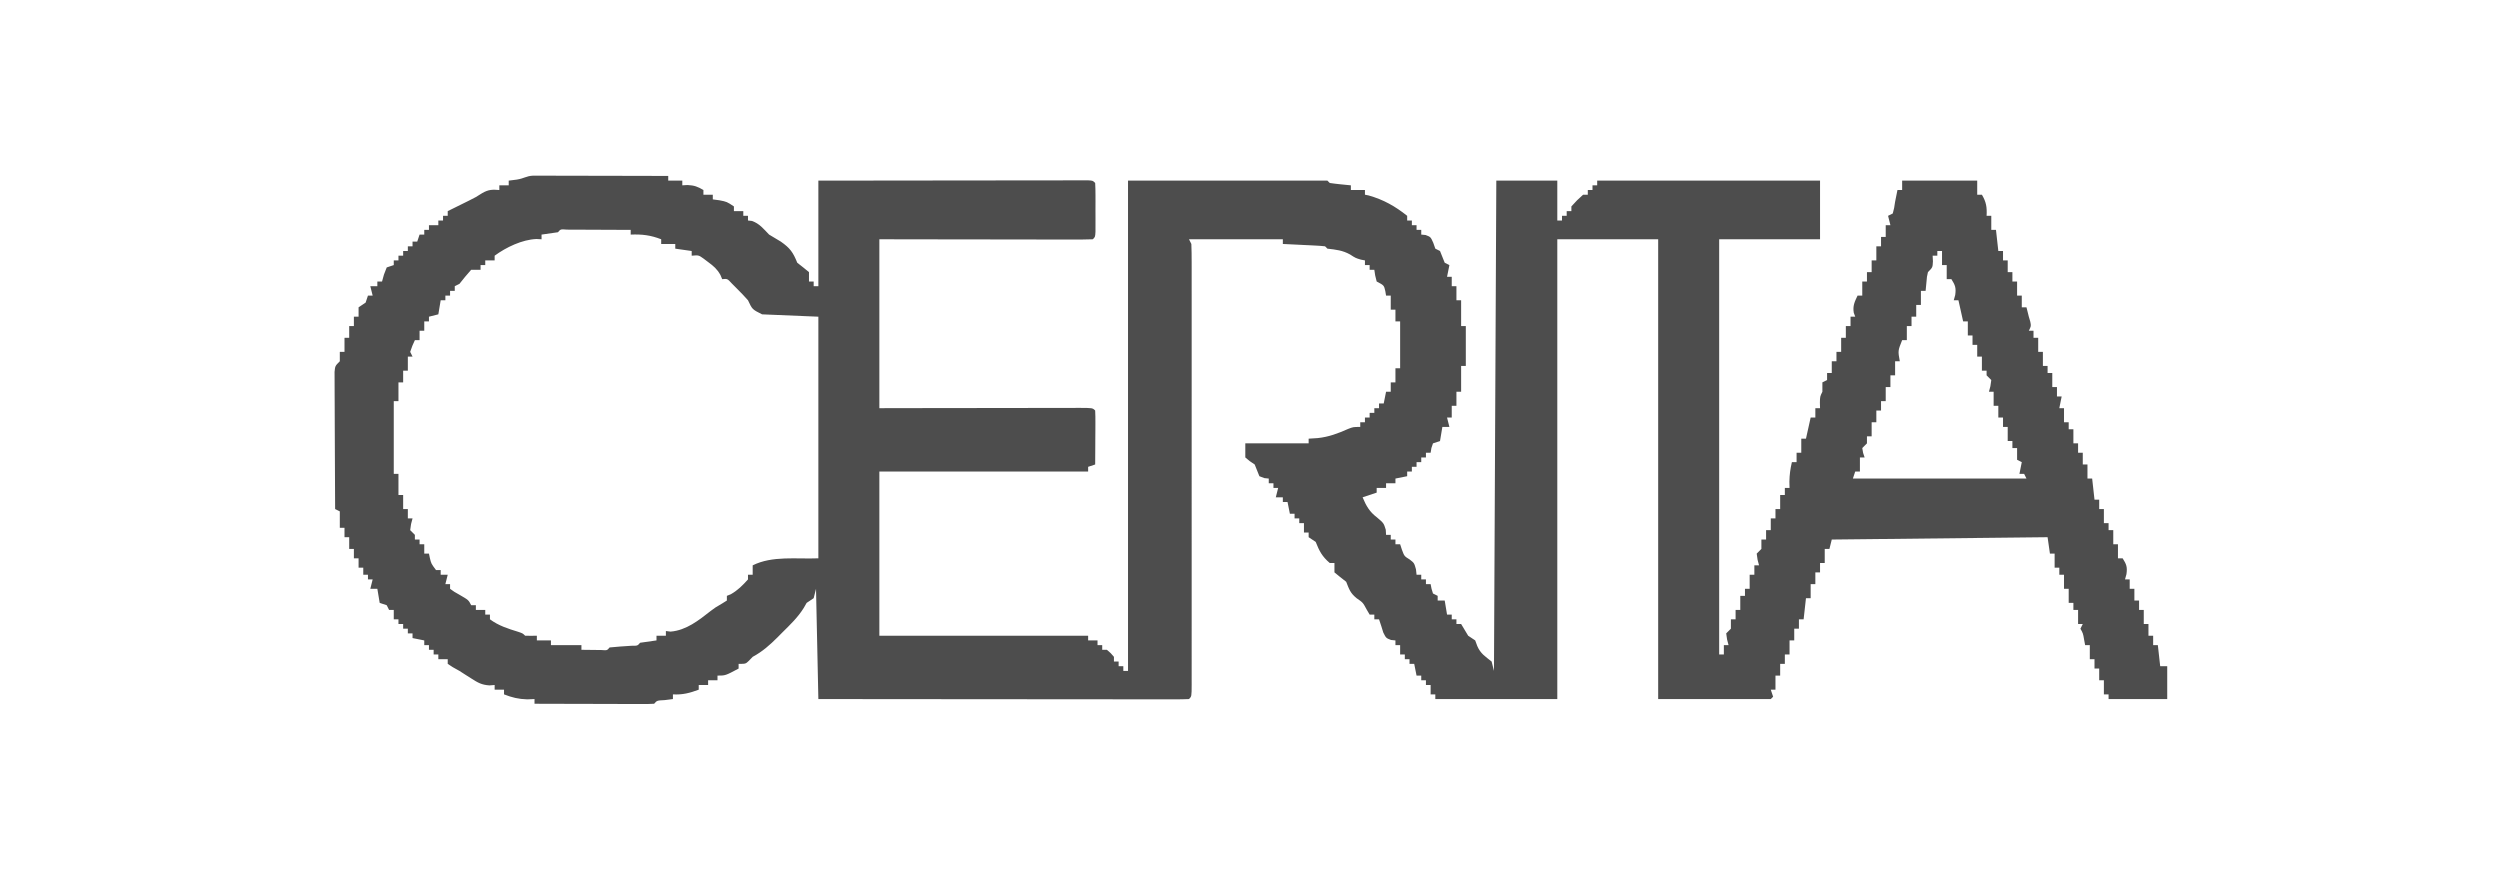 <svg xmlns="http://www.w3.org/2000/svg" width="40" height="14" viewBox="0 0 1024 373"><path d="M0 0 C1.064 0.002 2.127 0.004 3.223 0.007 C5.025 0.007 5.025 0.007 6.863 0.007 C8.17 0.012 9.478 0.017 10.825 0.023 C12.168 0.024 13.512 0.026 14.856 0.027 C18.399 0.031 21.942 0.041 25.484 0.052 C29.097 0.062 32.71 0.066 36.323 0.071 C43.416 0.082 50.509 0.099 57.602 0.12 C57.602 0.78 57.602 1.44 57.602 2.12 C59.582 2.12 61.562 2.12 63.602 2.12 C63.602 2.78 63.602 3.44 63.602 4.12 C64.344 4.079 65.087 4.038 65.852 3.995 C68.69 4.124 70.19 4.691 72.602 6.12 C72.602 6.78 72.602 7.44 72.602 8.12 C73.922 8.12 75.242 8.12 76.602 8.12 C76.602 8.78 76.602 9.44 76.602 10.12 C77.994 10.306 77.994 10.306 79.414 10.495 C82.602 11.12 82.602 11.12 85.602 13.12 C85.602 13.78 85.602 14.44 85.602 15.12 C86.922 15.12 88.242 15.12 89.602 15.12 C89.602 15.78 89.602 16.44 89.602 17.12 C90.262 17.12 90.922 17.12 91.602 17.12 C91.602 17.78 91.602 18.44 91.602 19.12 C92.159 19.182 92.716 19.244 93.289 19.308 C96.545 20.452 98.209 22.669 100.602 25.12 C102.25 26.15 103.917 27.151 105.602 28.12 C109.556 30.879 110.848 32.735 112.602 37.12 C113.468 37.801 114.334 38.482 115.227 39.183 C116.403 40.142 116.403 40.142 117.602 41.12 C117.602 42.44 117.602 43.76 117.602 45.12 C118.262 45.12 118.922 45.12 119.602 45.12 C119.602 45.78 119.602 46.44 119.602 47.12 C120.262 47.12 120.922 47.12 121.602 47.12 C121.602 32.27 121.602 17.42 121.602 2.12 C136.84 2.098 152.077 2.079 167.315 2.068 C174.389 2.063 181.464 2.056 188.539 2.045 C195.36 2.034 202.181 2.028 209.002 2.025 C211.611 2.024 214.219 2.02 216.828 2.015 C220.468 2.007 224.108 2.006 227.748 2.007 C228.839 2.003 229.929 2 231.053 1.996 C232.038 1.997 233.024 1.999 234.04 2 C235.333 1.999 235.333 1.999 236.652 1.997 C238.602 2.12 238.602 2.12 239.602 3.12 C239.701 4.816 239.733 6.516 239.735 8.214 C239.736 9.244 239.737 10.274 239.739 11.335 C239.735 12.419 239.731 13.503 239.727 14.62 C239.731 15.704 239.735 16.788 239.739 17.905 C239.737 19.45 239.737 19.45 239.735 21.027 C239.734 21.978 239.732 22.93 239.731 23.911 C239.602 26.12 239.602 26.12 238.602 27.12 C235.772 27.215 232.966 27.246 230.135 27.234 C229.247 27.234 228.359 27.234 227.445 27.234 C224.496 27.234 221.547 27.226 218.598 27.218 C216.559 27.216 214.52 27.215 212.482 27.214 C207.104 27.21 201.727 27.2 196.349 27.189 C189.903 27.177 183.457 27.172 177.011 27.166 C167.208 27.157 157.405 27.138 147.602 27.12 C147.602 50.88 147.602 74.64 147.602 99.12 C154.159 99.109 160.717 99.097 167.473 99.085 C171.616 99.08 175.758 99.075 179.901 99.071 C186.483 99.065 193.065 99.058 199.647 99.045 C204.951 99.034 210.255 99.028 215.558 99.025 C217.587 99.024 219.615 99.02 221.643 99.015 C224.474 99.007 227.304 99.006 230.135 99.007 C231.406 99.001 231.406 99.001 232.703 98.996 C238.488 99.006 238.488 99.006 239.602 100.12 C239.689 101.828 239.709 103.539 239.7 105.249 C239.696 106.284 239.693 107.318 239.69 108.384 C239.681 109.473 239.673 110.561 239.664 111.683 C239.66 112.775 239.655 113.868 239.651 114.993 C239.639 117.702 239.622 120.411 239.602 123.12 C238.117 123.615 238.117 123.615 236.602 124.12 C236.602 124.78 236.602 125.44 236.602 126.12 C207.232 126.12 177.862 126.12 147.602 126.12 C147.602 149.22 147.602 172.32 147.602 196.12 C176.972 196.12 206.342 196.12 236.602 196.12 C236.602 196.78 236.602 197.44 236.602 198.12 C237.922 198.12 239.242 198.12 240.602 198.12 C240.602 198.78 240.602 199.44 240.602 200.12 C241.262 200.12 241.922 200.12 242.602 200.12 C242.602 200.78 242.602 201.44 242.602 202.12 C243.262 202.12 243.922 202.12 244.602 202.12 C246.227 203.495 246.227 203.495 247.602 205.12 C247.602 205.78 247.602 206.44 247.602 207.12 C248.262 207.12 248.922 207.12 249.602 207.12 C249.602 207.78 249.602 208.44 249.602 209.12 C250.262 209.12 250.922 209.12 251.602 209.12 C251.602 209.78 251.602 210.44 251.602 211.12 C252.262 211.12 252.922 211.12 253.602 211.12 C253.602 142.15 253.602 73.18 253.602 2.12 C281.652 2.12 309.702 2.12 338.602 2.12 C338.932 2.45 339.262 2.78 339.602 3.12 C341.117 3.352 342.639 3.532 344.164 3.683 C345.404 3.808 345.404 3.808 346.668 3.937 C347.306 3.997 347.944 4.058 348.602 4.12 C348.602 4.78 348.602 5.44 348.602 6.12 C350.582 6.12 352.562 6.12 354.602 6.12 C354.602 6.78 354.602 7.44 354.602 8.12 C355.375 8.275 355.375 8.275 356.164 8.433 C362.516 10.224 367.468 13.034 372.602 17.12 C372.602 17.78 372.602 18.44 372.602 19.12 C373.262 19.12 373.922 19.12 374.602 19.12 C374.602 19.78 374.602 20.44 374.602 21.12 C375.262 21.12 375.922 21.12 376.602 21.12 C376.602 21.78 376.602 22.44 376.602 23.12 C377.262 23.12 377.922 23.12 378.602 23.12 C378.602 23.78 378.602 24.44 378.602 25.12 C379.221 25.182 379.839 25.244 380.477 25.308 C382.602 26.12 382.602 26.12 383.727 28.62 C384.16 29.858 384.16 29.858 384.602 31.12 C385.262 31.45 385.922 31.78 386.602 32.12 C387.269 33.787 387.935 35.454 388.602 37.12 C389.262 37.45 389.922 37.78 390.602 38.12 C390.272 39.77 389.942 41.42 389.602 43.12 C390.262 43.12 390.922 43.12 391.602 43.12 C391.602 44.44 391.602 45.76 391.602 47.12 C392.262 47.12 392.922 47.12 393.602 47.12 C393.602 49.1 393.602 51.08 393.602 53.12 C394.262 53.12 394.922 53.12 395.602 53.12 C395.602 56.75 395.602 60.38 395.602 64.12 C396.262 64.12 396.922 64.12 397.602 64.12 C397.602 69.73 397.602 75.34 397.602 81.12 C396.942 81.12 396.282 81.12 395.602 81.12 C395.602 84.75 395.602 88.38 395.602 92.12 C394.942 92.12 394.282 92.12 393.602 92.12 C393.602 94.1 393.602 96.08 393.602 98.12 C392.942 98.12 392.282 98.12 391.602 98.12 C391.602 99.77 391.602 101.42 391.602 103.12 C390.942 103.12 390.282 103.12 389.602 103.12 C389.932 104.44 390.262 105.76 390.602 107.12 C389.612 107.12 388.622 107.12 387.602 107.12 C387.272 109.1 386.942 111.08 386.602 113.12 C385.117 113.615 385.117 113.615 383.602 114.12 C382.869 116.135 382.869 116.135 382.602 118.12 C381.942 118.12 381.282 118.12 380.602 118.12 C380.602 118.78 380.602 119.44 380.602 120.12 C379.942 120.12 379.282 120.12 378.602 120.12 C378.602 120.78 378.602 121.44 378.602 122.12 C377.942 122.12 377.282 122.12 376.602 122.12 C376.602 122.78 376.602 123.44 376.602 124.12 C375.942 124.12 375.282 124.12 374.602 124.12 C374.602 124.78 374.602 125.44 374.602 126.12 C373.942 126.12 373.282 126.12 372.602 126.12 C372.602 126.78 372.602 127.44 372.602 128.12 C370.952 128.45 369.302 128.78 367.602 129.12 C367.602 129.78 367.602 130.44 367.602 131.12 C366.282 131.12 364.962 131.12 363.602 131.12 C363.602 131.78 363.602 132.44 363.602 133.12 C362.282 133.12 360.962 133.12 359.602 133.12 C359.602 133.78 359.602 134.44 359.602 135.12 C357.622 135.78 355.642 136.44 353.602 137.12 C355.144 140.804 356.562 143.294 359.727 145.683 C362.602 148.12 362.602 148.12 363.477 150.933 C363.518 151.655 363.559 152.377 363.602 153.12 C364.262 153.12 364.922 153.12 365.602 153.12 C365.602 153.78 365.602 154.44 365.602 155.12 C366.262 155.12 366.922 155.12 367.602 155.12 C367.602 155.78 367.602 156.44 367.602 157.12 C368.262 157.12 368.922 157.12 369.602 157.12 C369.849 157.883 370.097 158.647 370.352 159.433 C371.382 162.215 371.382 162.215 373.664 163.62 C375.602 165.12 375.602 165.12 376.352 167.808 C376.434 168.571 376.517 169.334 376.602 170.12 C377.262 170.12 377.922 170.12 378.602 170.12 C378.602 170.78 378.602 171.44 378.602 172.12 C379.262 172.12 379.922 172.12 380.602 172.12 C380.602 172.78 380.602 173.44 380.602 174.12 C381.262 174.12 381.922 174.12 382.602 174.12 C382.726 174.76 382.849 175.399 382.977 176.058 C383.183 176.738 383.389 177.419 383.602 178.12 C384.262 178.45 384.922 178.78 385.602 179.12 C385.602 179.78 385.602 180.44 385.602 181.12 C386.592 181.12 387.582 181.12 388.602 181.12 C388.932 183.1 389.262 185.08 389.602 187.12 C390.262 187.12 390.922 187.12 391.602 187.12 C391.602 187.78 391.602 188.44 391.602 189.12 C392.262 189.12 392.922 189.12 393.602 189.12 C393.602 189.78 393.602 190.44 393.602 191.12 C394.262 191.12 394.922 191.12 395.602 191.12 C396.608 192.783 397.608 194.45 398.602 196.12 C399.592 196.78 400.582 197.44 401.602 198.12 C402.035 199.296 402.035 199.296 402.477 200.495 C403.878 203.764 405.853 204.935 408.602 207.12 C408.932 208.44 409.262 209.76 409.602 211.12 C409.932 142.15 410.262 73.18 410.602 2.12 C419.182 2.12 427.762 2.12 436.602 2.12 C436.602 7.73 436.602 13.34 436.602 19.12 C437.262 19.12 437.922 19.12 438.602 19.12 C438.602 18.46 438.602 17.8 438.602 17.12 C439.262 17.12 439.922 17.12 440.602 17.12 C440.602 16.46 440.602 15.8 440.602 15.12 C441.262 15.12 441.922 15.12 442.602 15.12 C442.602 14.46 442.602 13.8 442.602 13.12 C444.977 10.495 444.977 10.495 447.602 8.12 C448.262 8.12 448.922 8.12 449.602 8.12 C449.602 7.46 449.602 6.8 449.602 6.12 C450.262 6.12 450.922 6.12 451.602 6.12 C451.602 5.46 451.602 4.8 451.602 4.12 C452.262 4.12 452.922 4.12 453.602 4.12 C453.602 3.46 453.602 2.8 453.602 2.12 C484.952 2.12 516.302 2.12 548.602 2.12 C548.602 10.37 548.602 18.62 548.602 27.12 C534.412 27.12 520.222 27.12 505.602 27.12 C505.602 85.53 505.602 143.94 505.602 204.12 C506.262 204.12 506.922 204.12 507.602 204.12 C507.602 202.8 507.602 201.48 507.602 200.12 C508.262 200.12 508.922 200.12 509.602 200.12 C509.396 199.337 509.189 198.553 508.977 197.745 C508.853 196.879 508.729 196.013 508.602 195.12 C509.262 194.46 509.922 193.8 510.602 193.12 C510.602 191.8 510.602 190.48 510.602 189.12 C511.262 189.12 511.922 189.12 512.602 189.12 C512.602 187.8 512.602 186.48 512.602 185.12 C513.262 185.12 513.922 185.12 514.602 185.12 C514.602 183.14 514.602 181.16 514.602 179.12 C515.262 179.12 515.922 179.12 516.602 179.12 C516.602 178.13 516.602 177.14 516.602 176.12 C517.262 176.12 517.922 176.12 518.602 176.12 C518.602 174.14 518.602 172.16 518.602 170.12 C519.262 170.12 519.922 170.12 520.602 170.12 C520.602 168.8 520.602 167.48 520.602 166.12 C521.262 166.12 521.922 166.12 522.602 166.12 C522.396 165.337 522.189 164.553 521.977 163.745 C521.853 162.879 521.729 162.013 521.602 161.12 C522.262 160.46 522.922 159.8 523.602 159.12 C523.602 157.8 523.602 156.48 523.602 155.12 C524.262 155.12 524.922 155.12 525.602 155.12 C525.602 153.8 525.602 152.48 525.602 151.12 C526.262 151.12 526.922 151.12 527.602 151.12 C527.602 149.47 527.602 147.82 527.602 146.12 C528.262 146.12 528.922 146.12 529.602 146.12 C529.602 144.8 529.602 143.48 529.602 142.12 C530.262 142.12 530.922 142.12 531.602 142.12 C531.602 140.14 531.602 138.16 531.602 136.12 C532.262 136.12 532.922 136.12 533.602 136.12 C533.602 135.13 533.602 134.14 533.602 133.12 C534.262 133.12 534.922 133.12 535.602 133.12 C535.571 131.79 535.571 131.79 535.539 130.433 C535.595 127.499 535.932 124.965 536.602 122.12 C537.262 122.12 537.922 122.12 538.602 122.12 C538.602 120.8 538.602 119.48 538.602 118.12 C539.262 118.12 539.922 118.12 540.602 118.12 C540.602 116.14 540.602 114.16 540.602 112.12 C541.262 112.12 541.922 112.12 542.602 112.12 C543.262 109.15 543.922 106.18 544.602 103.12 C545.262 103.12 545.922 103.12 546.602 103.12 C546.602 101.8 546.602 100.48 546.602 99.12 C547.262 99.12 547.922 99.12 548.602 99.12 C548.571 97.945 548.571 97.945 548.539 96.745 C548.602 94.12 548.602 94.12 549.602 92.12 C549.602 90.8 549.602 89.48 549.602 88.12 C550.262 87.79 550.922 87.46 551.602 87.12 C551.602 86.13 551.602 85.14 551.602 84.12 C552.262 84.12 552.922 84.12 553.602 84.12 C553.602 82.47 553.602 80.82 553.602 79.12 C554.262 79.12 554.922 79.12 555.602 79.12 C555.602 77.8 555.602 76.48 555.602 75.12 C556.262 75.12 556.922 75.12 557.602 75.12 C557.602 73.14 557.602 71.16 557.602 69.12 C558.262 69.12 558.922 69.12 559.602 69.12 C559.602 67.47 559.602 65.82 559.602 64.12 C560.262 64.12 560.922 64.12 561.602 64.12 C561.602 62.8 561.602 61.48 561.602 60.12 C562.262 60.12 562.922 60.12 563.602 60.12 C563.396 59.563 563.189 59.007 562.977 58.433 C562.495 55.461 563.336 53.8 564.602 51.12 C565.262 51.12 565.922 51.12 566.602 51.12 C566.602 49.14 566.602 47.16 566.602 45.12 C567.262 45.12 567.922 45.12 568.602 45.12 C568.602 43.8 568.602 42.48 568.602 41.12 C569.262 41.12 569.922 41.12 570.602 41.12 C570.602 39.47 570.602 37.82 570.602 36.12 C571.262 36.12 571.922 36.12 572.602 36.12 C572.602 34.14 572.602 32.16 572.602 30.12 C573.262 30.12 573.922 30.12 574.602 30.12 C574.602 28.8 574.602 27.48 574.602 26.12 C575.262 26.12 575.922 26.12 576.602 26.12 C576.602 24.47 576.602 22.82 576.602 21.12 C577.262 21.12 577.922 21.12 578.602 21.12 C578.272 19.8 577.942 18.48 577.602 17.12 C578.262 16.79 578.922 16.46 579.602 16.12 C580.216 13.802 580.216 13.802 580.602 11.12 C580.935 9.454 581.269 7.787 581.602 6.12 C582.262 6.12 582.922 6.12 583.602 6.12 C583.602 4.8 583.602 3.48 583.602 2.12 C594.162 2.12 604.722 2.12 615.602 2.12 C615.602 4.1 615.602 6.08 615.602 8.12 C616.262 8.12 616.922 8.12 617.602 8.12 C619.46 11.255 619.803 13.495 619.602 17.12 C620.262 17.12 620.922 17.12 621.602 17.12 C621.602 19.1 621.602 21.08 621.602 23.12 C622.262 23.12 622.922 23.12 623.602 23.12 C623.932 26.09 624.262 29.06 624.602 32.12 C625.262 32.12 625.922 32.12 626.602 32.12 C626.602 33.44 626.602 34.76 626.602 36.12 C627.262 36.12 627.922 36.12 628.602 36.12 C628.602 37.77 628.602 39.42 628.602 41.12 C629.262 41.12 629.922 41.12 630.602 41.12 C630.602 42.44 630.602 43.76 630.602 45.12 C631.262 45.12 631.922 45.12 632.602 45.12 C632.602 47.1 632.602 49.08 632.602 51.12 C633.262 51.12 633.922 51.12 634.602 51.12 C634.602 52.77 634.602 54.42 634.602 56.12 C635.262 56.12 635.922 56.12 636.602 56.12 C636.935 57.454 637.269 58.787 637.602 60.12 C637.808 60.822 638.014 61.523 638.227 62.245 C638.602 64.12 638.602 64.12 637.602 66.12 C638.262 66.12 638.922 66.12 639.602 66.12 C639.602 67.11 639.602 68.1 639.602 69.12 C640.262 69.12 640.922 69.12 641.602 69.12 C641.602 71.1 641.602 73.08 641.602 75.12 C642.262 75.12 642.922 75.12 643.602 75.12 C643.602 77.1 643.602 79.08 643.602 81.12 C644.262 81.12 644.922 81.12 645.602 81.12 C645.602 82.11 645.602 83.1 645.602 84.12 C646.262 84.12 646.922 84.12 647.602 84.12 C647.602 86.1 647.602 88.08 647.602 90.12 C648.262 90.12 648.922 90.12 649.602 90.12 C649.602 91.44 649.602 92.76 649.602 94.12 C650.262 94.12 650.922 94.12 651.602 94.12 C651.272 95.77 650.942 97.42 650.602 99.12 C651.262 99.12 651.922 99.12 652.602 99.12 C652.602 101.1 652.602 103.08 652.602 105.12 C653.262 105.12 653.922 105.12 654.602 105.12 C654.602 106.11 654.602 107.1 654.602 108.12 C655.262 108.12 655.922 108.12 656.602 108.12 C656.602 110.1 656.602 112.08 656.602 114.12 C657.262 114.12 657.922 114.12 658.602 114.12 C658.602 115.44 658.602 116.76 658.602 118.12 C659.262 118.12 659.922 118.12 660.602 118.12 C660.602 119.77 660.602 121.42 660.602 123.12 C661.262 123.12 661.922 123.12 662.602 123.12 C662.602 125.1 662.602 127.08 662.602 129.12 C663.262 129.12 663.922 129.12 664.602 129.12 C664.932 132.09 665.262 135.06 665.602 138.12 C666.262 138.12 666.922 138.12 667.602 138.12 C667.602 139.44 667.602 140.76 667.602 142.12 C668.262 142.12 668.922 142.12 669.602 142.12 C669.602 144.1 669.602 146.08 669.602 148.12 C670.262 148.12 670.922 148.12 671.602 148.12 C671.602 149.11 671.602 150.1 671.602 151.12 C672.262 151.12 672.922 151.12 673.602 151.12 C673.602 153.1 673.602 155.08 673.602 157.12 C674.262 157.12 674.922 157.12 675.602 157.12 C675.602 159.1 675.602 161.08 675.602 163.12 C676.262 163.12 676.922 163.12 677.602 163.12 C679.221 165.692 679.646 166.797 679.227 169.87 C679.021 170.613 678.814 171.355 678.602 172.12 C679.262 172.12 679.922 172.12 680.602 172.12 C680.602 173.44 680.602 174.76 680.602 176.12 C681.262 176.12 681.922 176.12 682.602 176.12 C682.602 177.77 682.602 179.42 682.602 181.12 C683.262 181.12 683.922 181.12 684.602 181.12 C684.602 182.44 684.602 183.76 684.602 185.12 C685.262 185.12 685.922 185.12 686.602 185.12 C686.602 187.1 686.602 189.08 686.602 191.12 C687.262 191.12 687.922 191.12 688.602 191.12 C688.602 192.77 688.602 194.42 688.602 196.12 C689.262 196.12 689.922 196.12 690.602 196.12 C690.602 197.44 690.602 198.76 690.602 200.12 C691.262 200.12 691.922 200.12 692.602 200.12 C692.932 203.09 693.262 206.06 693.602 209.12 C694.592 209.12 695.582 209.12 696.602 209.12 C696.602 213.74 696.602 218.36 696.602 223.12 C688.352 223.12 680.102 223.12 671.602 223.12 C671.602 222.46 671.602 221.8 671.602 221.12 C670.942 221.12 670.282 221.12 669.602 221.12 C669.602 219.14 669.602 217.16 669.602 215.12 C668.942 215.12 668.282 215.12 667.602 215.12 C667.602 213.47 667.602 211.82 667.602 210.12 C666.942 210.12 666.282 210.12 665.602 210.12 C665.602 208.8 665.602 207.48 665.602 206.12 C664.942 206.12 664.282 206.12 663.602 206.12 C663.602 204.14 663.602 202.16 663.602 200.12 C662.942 200.12 662.282 200.12 661.602 200.12 C661.458 199.337 661.313 198.553 661.164 197.745 C660.724 195.156 660.724 195.156 659.602 193.12 C659.932 192.46 660.262 191.8 660.602 191.12 C659.942 191.12 659.282 191.12 658.602 191.12 C658.602 189.14 658.602 187.16 658.602 185.12 C657.942 185.12 657.282 185.12 656.602 185.12 C656.602 184.13 656.602 183.14 656.602 182.12 C655.942 182.12 655.282 182.12 654.602 182.12 C654.602 180.14 654.602 178.16 654.602 176.12 C653.942 176.12 653.282 176.12 652.602 176.12 C652.602 174.14 652.602 172.16 652.602 170.12 C651.942 170.12 651.282 170.12 650.602 170.12 C650.602 169.13 650.602 168.14 650.602 167.12 C649.942 167.12 649.282 167.12 648.602 167.12 C648.602 165.14 648.602 163.16 648.602 161.12 C647.942 161.12 647.282 161.12 646.602 161.12 C646.272 158.81 645.942 156.5 645.602 154.12 C615.242 154.45 584.882 154.78 553.602 155.12 C553.272 156.44 552.942 157.76 552.602 159.12 C551.942 159.12 551.282 159.12 550.602 159.12 C550.602 161.1 550.602 163.08 550.602 165.12 C549.942 165.12 549.282 165.12 548.602 165.12 C548.602 166.44 548.602 167.76 548.602 169.12 C547.942 169.12 547.282 169.12 546.602 169.12 C546.602 170.77 546.602 172.42 546.602 174.12 C545.942 174.12 545.282 174.12 544.602 174.12 C544.602 176.1 544.602 178.08 544.602 180.12 C543.942 180.12 543.282 180.12 542.602 180.12 C542.272 183.09 541.942 186.06 541.602 189.12 C540.942 189.12 540.282 189.12 539.602 189.12 C539.602 190.44 539.602 191.76 539.602 193.12 C538.942 193.12 538.282 193.12 537.602 193.12 C537.602 194.77 537.602 196.42 537.602 198.12 C536.942 198.12 536.282 198.12 535.602 198.12 C535.602 200.1 535.602 202.08 535.602 204.12 C534.942 204.12 534.282 204.12 533.602 204.12 C533.602 205.44 533.602 206.76 533.602 208.12 C532.942 208.12 532.282 208.12 531.602 208.12 C531.602 209.77 531.602 211.42 531.602 213.12 C530.942 213.12 530.282 213.12 529.602 213.12 C529.602 215.1 529.602 217.08 529.602 219.12 C528.942 219.12 528.282 219.12 527.602 219.12 C527.932 220.11 528.262 221.1 528.602 222.12 C528.272 222.45 527.942 222.78 527.602 223.12 C511.762 223.12 495.922 223.12 479.602 223.12 C479.602 158.44 479.602 93.76 479.602 27.12 C465.412 27.12 451.222 27.12 436.602 27.12 C436.602 91.8 436.602 156.48 436.602 223.12 C419.442 223.12 402.282 223.12 384.602 223.12 C384.602 222.46 384.602 221.8 384.602 221.12 C383.942 221.12 383.282 221.12 382.602 221.12 C382.602 219.8 382.602 218.48 382.602 217.12 C381.942 217.12 381.282 217.12 380.602 217.12 C380.602 216.46 380.602 215.8 380.602 215.12 C379.942 215.12 379.282 215.12 378.602 215.12 C378.602 214.46 378.602 213.8 378.602 213.12 C377.942 213.12 377.282 213.12 376.602 213.12 C376.272 211.47 375.942 209.82 375.602 208.12 C374.942 208.12 374.282 208.12 373.602 208.12 C373.602 207.46 373.602 206.8 373.602 206.12 C372.942 206.12 372.282 206.12 371.602 206.12 C371.602 205.46 371.602 204.8 371.602 204.12 C370.942 204.12 370.282 204.12 369.602 204.12 C369.602 202.8 369.602 201.48 369.602 200.12 C368.942 200.12 368.282 200.12 367.602 200.12 C367.602 199.46 367.602 198.8 367.602 198.12 C366.983 198.058 366.364 197.997 365.727 197.933 C363.602 197.12 363.602 197.12 362.414 194.745 C362.146 193.879 361.878 193.013 361.602 192.12 C361.272 191.13 360.942 190.14 360.602 189.12 C359.942 189.12 359.282 189.12 358.602 189.12 C358.602 188.46 358.602 187.8 358.602 187.12 C357.942 187.12 357.282 187.12 356.602 187.12 C356.169 186.378 355.736 185.635 355.289 184.87 C353.742 181.989 353.742 181.989 351.039 180.12 C348.292 177.866 347.892 176.345 346.602 173.12 C345.736 172.44 344.869 171.759 343.977 171.058 C342.801 170.099 342.801 170.099 341.602 169.12 C341.602 167.8 341.602 166.48 341.602 165.12 C340.942 165.12 340.282 165.12 339.602 165.12 C336.372 162.395 335.128 159.986 333.602 156.12 C332.612 155.46 331.622 154.8 330.602 154.12 C330.602 153.46 330.602 152.8 330.602 152.12 C329.942 152.12 329.282 152.12 328.602 152.12 C328.602 150.8 328.602 149.48 328.602 148.12 C327.942 148.12 327.282 148.12 326.602 148.12 C326.602 147.46 326.602 146.8 326.602 146.12 C325.942 146.12 325.282 146.12 324.602 146.12 C324.602 145.46 324.602 144.8 324.602 144.12 C323.942 144.12 323.282 144.12 322.602 144.12 C322.272 142.47 321.942 140.82 321.602 139.12 C320.942 139.12 320.282 139.12 319.602 139.12 C319.602 138.46 319.602 137.8 319.602 137.12 C318.612 137.12 317.622 137.12 316.602 137.12 C316.932 135.8 317.262 134.48 317.602 133.12 C316.942 133.12 316.282 133.12 315.602 133.12 C315.602 132.46 315.602 131.8 315.602 131.12 C314.942 131.12 314.282 131.12 313.602 131.12 C313.602 130.46 313.602 129.8 313.602 129.12 C312.983 129.058 312.364 128.997 311.727 128.933 C311.026 128.665 310.324 128.397 309.602 128.12 C308.905 126.466 308.241 124.798 307.602 123.12 C306.901 122.646 306.199 122.172 305.477 121.683 C304.858 121.167 304.239 120.652 303.602 120.12 C303.602 118.14 303.602 116.16 303.602 114.12 C312.512 114.12 321.422 114.12 330.602 114.12 C330.602 113.46 330.602 112.8 330.602 112.12 C331.881 112.038 333.159 111.955 334.477 111.87 C339.206 111.369 343.116 109.888 347.438 107.96 C349.602 107.12 349.602 107.12 352.602 107.12 C352.602 106.46 352.602 105.8 352.602 105.12 C353.262 105.12 353.922 105.12 354.602 105.12 C354.602 104.46 354.602 103.8 354.602 103.12 C355.262 103.12 355.922 103.12 356.602 103.12 C356.602 102.46 356.602 101.8 356.602 101.12 C357.262 101.12 357.922 101.12 358.602 101.12 C358.602 100.46 358.602 99.8 358.602 99.12 C359.262 99.12 359.922 99.12 360.602 99.12 C360.602 98.46 360.602 97.8 360.602 97.12 C361.262 97.12 361.922 97.12 362.602 97.12 C362.932 95.47 363.262 93.82 363.602 92.12 C364.262 92.12 364.922 92.12 365.602 92.12 C365.602 90.8 365.602 89.48 365.602 88.12 C366.262 88.12 366.922 88.12 367.602 88.12 C367.602 86.14 367.602 84.16 367.602 82.12 C368.262 82.12 368.922 82.12 369.602 82.12 C369.602 75.52 369.602 68.92 369.602 62.12 C368.942 62.12 368.282 62.12 367.602 62.12 C367.602 60.47 367.602 58.82 367.602 57.12 C366.942 57.12 366.282 57.12 365.602 57.12 C365.602 55.14 365.602 53.16 365.602 51.12 C364.942 51.12 364.282 51.12 363.602 51.12 C363.499 50.502 363.396 49.883 363.289 49.245 C362.727 46.755 362.727 46.755 359.602 45.12 C358.914 42.495 358.914 42.495 358.602 40.12 C357.942 40.12 357.282 40.12 356.602 40.12 C356.602 39.46 356.602 38.8 356.602 38.12 C355.942 38.12 355.282 38.12 354.602 38.12 C354.602 37.46 354.602 36.8 354.602 36.12 C354.045 36.017 353.488 35.914 352.914 35.808 C350.602 35.12 350.602 35.12 348.289 33.62 C345.061 31.818 342.246 31.541 338.602 31.12 C338.272 30.79 337.942 30.46 337.602 30.12 C336.262 29.964 334.914 29.87 333.567 29.804 C332.758 29.762 331.949 29.72 331.116 29.677 C329.84 29.618 329.84 29.618 328.539 29.558 C327.685 29.515 326.831 29.471 325.952 29.427 C323.835 29.32 321.719 29.22 319.602 29.12 C319.602 28.46 319.602 27.8 319.602 27.12 C306.402 27.12 293.202 27.12 279.602 27.12 C279.932 27.78 280.262 28.44 280.602 29.12 C280.7 31.65 280.736 34.151 280.729 36.681 C280.73 37.47 280.732 38.259 280.734 39.072 C280.738 41.731 280.734 44.39 280.731 47.048 C280.733 48.948 280.734 50.848 280.737 52.749 C280.741 57.92 280.739 63.091 280.736 68.262 C280.734 73.663 280.736 79.064 280.738 84.465 C280.739 93.535 280.737 102.605 280.732 111.675 C280.727 122.177 280.729 132.678 280.734 143.18 C280.739 152.182 280.739 161.183 280.737 170.184 C280.735 175.567 280.735 180.95 280.738 186.333 C280.741 191.391 280.739 196.45 280.733 201.508 C280.732 203.37 280.732 205.232 280.735 207.095 C280.737 209.625 280.734 212.156 280.729 214.686 C280.731 215.433 280.733 216.18 280.736 216.949 C280.716 222.006 280.716 222.006 279.602 223.12 C277.564 223.217 275.523 223.242 273.483 223.241 C272.837 223.241 272.191 223.242 271.526 223.243 C269.345 223.245 267.165 223.239 264.984 223.234 C263.428 223.233 261.871 223.234 260.314 223.234 C256.075 223.235 251.835 223.229 247.596 223.222 C243.17 223.215 238.744 223.215 234.319 223.214 C225.932 223.211 217.546 223.202 209.159 223.192 C199.614 223.181 190.069 223.176 180.524 223.171 C160.883 223.16 141.243 223.142 121.602 223.12 C121.272 207.61 120.942 192.1 120.602 176.12 C120.272 177.44 119.942 178.76 119.602 180.12 C118.612 180.78 117.622 181.44 116.602 182.12 C116.197 182.829 115.792 183.538 115.375 184.269 C112.862 188.31 109.6 191.411 106.227 194.745 C105.567 195.413 104.907 196.081 104.227 196.769 C100.882 200.1 97.791 202.864 93.602 205.12 C93.066 205.677 92.529 206.234 91.977 206.808 C90.602 208.12 90.602 208.12 87.602 208.12 C87.602 208.78 87.602 209.44 87.602 210.12 C81.977 213.12 81.977 213.12 78.602 213.12 C78.602 213.78 78.602 214.44 78.602 215.12 C77.282 215.12 75.962 215.12 74.602 215.12 C74.602 215.78 74.602 216.44 74.602 217.12 C73.282 217.12 71.962 217.12 70.602 217.12 C70.602 217.78 70.602 218.44 70.602 219.12 C66.779 220.543 63.689 221.361 59.602 221.12 C59.602 221.78 59.602 222.44 59.602 223.12 C57.9 223.337 57.9 223.337 56.164 223.558 C52.794 223.732 52.794 223.732 51.602 225.12 C50.006 225.214 48.406 225.238 46.807 225.234 C45.786 225.234 44.765 225.234 43.713 225.234 C42.602 225.228 41.492 225.223 40.348 225.218 C39.217 225.216 38.087 225.215 36.922 225.214 C33.294 225.208 29.667 225.195 26.039 225.183 C23.587 225.178 21.134 225.173 18.682 225.169 C12.655 225.158 6.629 225.141 0.602 225.12 C0.602 224.46 0.602 223.8 0.602 223.12 C-0.429 223.162 -1.461 223.203 -2.523 223.245 C-6.266 223.125 -8.935 222.472 -12.398 221.12 C-12.398 220.46 -12.398 219.8 -12.398 219.12 C-13.718 219.12 -15.038 219.12 -16.398 219.12 C-16.398 218.46 -16.398 217.8 -16.398 217.12 C-17.481 217.207 -17.481 217.207 -18.586 217.296 C-21.95 217.086 -23.578 216.119 -26.398 214.308 C-27.636 213.525 -27.636 213.525 -28.898 212.726 C-29.723 212.196 -30.548 211.666 -31.398 211.12 C-32.326 210.601 -33.254 210.081 -34.211 209.546 C-34.932 209.076 -35.654 208.605 -36.398 208.12 C-36.398 207.46 -36.398 206.8 -36.398 206.12 C-37.718 206.12 -39.038 206.12 -40.398 206.12 C-40.398 205.46 -40.398 204.8 -40.398 204.12 C-41.058 204.12 -41.718 204.12 -42.398 204.12 C-42.398 203.46 -42.398 202.8 -42.398 202.12 C-43.058 202.12 -43.718 202.12 -44.398 202.12 C-44.398 201.46 -44.398 200.8 -44.398 200.12 C-45.058 200.12 -45.718 200.12 -46.398 200.12 C-46.398 199.46 -46.398 198.8 -46.398 198.12 C-48.048 197.79 -49.698 197.46 -51.398 197.12 C-51.398 196.46 -51.398 195.8 -51.398 195.12 C-52.058 195.12 -52.718 195.12 -53.398 195.12 C-53.398 194.46 -53.398 193.8 -53.398 193.12 C-54.058 193.12 -54.718 193.12 -55.398 193.12 C-55.398 192.46 -55.398 191.8 -55.398 191.12 C-56.058 191.12 -56.718 191.12 -57.398 191.12 C-57.398 190.46 -57.398 189.8 -57.398 189.12 C-58.058 189.12 -58.718 189.12 -59.398 189.12 C-59.398 187.8 -59.398 186.48 -59.398 185.12 C-60.058 185.12 -60.718 185.12 -61.398 185.12 C-61.893 184.13 -61.893 184.13 -62.398 183.12 C-63.388 182.79 -64.378 182.46 -65.398 182.12 C-65.728 180.14 -66.058 178.16 -66.398 176.12 C-67.388 176.12 -68.378 176.12 -69.398 176.12 C-68.903 174.14 -68.903 174.14 -68.398 172.12 C-69.058 172.12 -69.718 172.12 -70.398 172.12 C-70.398 171.46 -70.398 170.8 -70.398 170.12 C-71.058 170.12 -71.718 170.12 -72.398 170.12 C-72.398 169.13 -72.398 168.14 -72.398 167.12 C-73.058 167.12 -73.718 167.12 -74.398 167.12 C-74.398 165.8 -74.398 164.48 -74.398 163.12 C-75.058 163.12 -75.718 163.12 -76.398 163.12 C-76.398 161.8 -76.398 160.48 -76.398 159.12 C-77.058 159.12 -77.718 159.12 -78.398 159.12 C-78.398 157.47 -78.398 155.82 -78.398 154.12 C-79.058 154.12 -79.718 154.12 -80.398 154.12 C-80.398 152.8 -80.398 151.48 -80.398 150.12 C-81.058 150.12 -81.718 150.12 -82.398 150.12 C-82.398 147.81 -82.398 145.5 -82.398 143.12 C-83.058 142.79 -83.718 142.46 -84.398 142.12 C-84.444 134.201 -84.48 126.283 -84.502 118.364 C-84.512 114.687 -84.526 111.01 -84.549 107.333 C-84.571 103.786 -84.583 100.24 -84.588 96.693 C-84.592 95.338 -84.599 93.983 -84.61 92.629 C-84.624 90.735 -84.625 88.841 -84.625 86.947 C-84.632 85.328 -84.632 85.328 -84.639 83.677 C-84.398 81.12 -84.398 81.12 -82.398 79.12 C-82.398 77.8 -82.398 76.48 -82.398 75.12 C-81.738 75.12 -81.078 75.12 -80.398 75.12 C-80.398 73.14 -80.398 71.16 -80.398 69.12 C-79.738 69.12 -79.078 69.12 -78.398 69.12 C-78.398 67.47 -78.398 65.82 -78.398 64.12 C-77.738 64.12 -77.078 64.12 -76.398 64.12 C-76.398 62.8 -76.398 61.48 -76.398 60.12 C-75.738 60.12 -75.078 60.12 -74.398 60.12 C-74.398 58.8 -74.398 57.48 -74.398 56.12 C-73.408 55.46 -72.418 54.8 -71.398 54.12 C-71.068 53.13 -70.738 52.14 -70.398 51.12 C-69.738 51.12 -69.078 51.12 -68.398 51.12 C-68.728 49.8 -69.058 48.48 -69.398 47.12 C-68.408 47.12 -67.418 47.12 -66.398 47.12 C-66.398 46.46 -66.398 45.8 -66.398 45.12 C-65.738 45.12 -65.078 45.12 -64.398 45.12 C-64.13 44.151 -63.862 43.182 -63.586 42.183 C-63.194 41.172 -62.802 40.162 -62.398 39.12 C-60.913 38.625 -60.913 38.625 -59.398 38.12 C-59.398 37.46 -59.398 36.8 -59.398 36.12 C-58.738 36.12 -58.078 36.12 -57.398 36.12 C-57.398 35.46 -57.398 34.8 -57.398 34.12 C-56.738 34.12 -56.078 34.12 -55.398 34.12 C-55.398 33.46 -55.398 32.8 -55.398 32.12 C-54.738 32.12 -54.078 32.12 -53.398 32.12 C-53.398 31.46 -53.398 30.8 -53.398 30.12 C-52.738 30.12 -52.078 30.12 -51.398 30.12 C-51.398 29.46 -51.398 28.8 -51.398 28.12 C-50.738 28.12 -50.078 28.12 -49.398 28.12 C-48.903 26.635 -48.903 26.635 -48.398 25.12 C-47.738 25.12 -47.078 25.12 -46.398 25.12 C-46.398 24.46 -46.398 23.8 -46.398 23.12 C-45.738 23.12 -45.078 23.12 -44.398 23.12 C-44.398 22.46 -44.398 21.8 -44.398 21.12 C-43.078 21.12 -41.758 21.12 -40.398 21.12 C-40.398 20.46 -40.398 19.8 -40.398 19.12 C-39.738 19.12 -39.078 19.12 -38.398 19.12 C-38.398 18.46 -38.398 17.8 -38.398 17.12 C-37.738 17.12 -37.078 17.12 -36.398 17.12 C-36.398 16.46 -36.398 15.8 -36.398 15.12 C-35.59 14.722 -34.782 14.324 -33.949 13.913 C-32.88 13.383 -31.812 12.854 -30.711 12.308 C-29.127 11.525 -29.127 11.525 -27.511 10.726 C-24.42 9.184 -24.42 9.184 -21.679 7.433 C-19.037 5.913 -17.397 5.863 -14.398 6.12 C-14.398 5.46 -14.398 4.8 -14.398 4.12 C-13.078 4.12 -11.758 4.12 -10.398 4.12 C-10.398 3.46 -10.398 2.8 -10.398 2.12 C-9.264 1.976 -8.129 1.832 -6.961 1.683 C-3.743 1.175 -2.961 0.148 0 0 Z M10.602 24.12 C8.274 24.488 5.94 24.823 3.602 25.12 C3.602 25.78 3.602 26.44 3.602 27.12 C2.88 27.083 2.158 27.045 1.414 27.007 C-4.696 27.253 -11.505 30.532 -16.398 34.12 C-16.398 34.78 -16.398 35.44 -16.398 36.12 C-17.718 36.12 -19.038 36.12 -20.398 36.12 C-20.398 36.78 -20.398 37.44 -20.398 38.12 C-21.058 38.12 -21.718 38.12 -22.398 38.12 C-22.398 38.78 -22.398 39.44 -22.398 40.12 C-23.718 40.12 -25.038 40.12 -26.398 40.12 C-28.133 42.062 -29.803 44.063 -31.398 46.12 C-32.058 46.45 -32.718 46.78 -33.398 47.12 C-33.398 47.78 -33.398 48.44 -33.398 49.12 C-34.058 49.12 -34.718 49.12 -35.398 49.12 C-35.398 49.78 -35.398 50.44 -35.398 51.12 C-36.058 51.12 -36.718 51.12 -37.398 51.12 C-37.398 51.78 -37.398 52.44 -37.398 53.12 C-38.058 53.12 -38.718 53.12 -39.398 53.12 C-39.728 55.1 -40.058 57.08 -40.398 59.12 C-42.378 59.615 -42.378 59.615 -44.398 60.12 C-44.398 60.78 -44.398 61.44 -44.398 62.12 C-45.058 62.12 -45.718 62.12 -46.398 62.12 C-46.398 63.44 -46.398 64.76 -46.398 66.12 C-47.058 66.12 -47.718 66.12 -48.398 66.12 C-48.398 67.44 -48.398 68.76 -48.398 70.12 C-49.058 70.12 -49.718 70.12 -50.398 70.12 C-51.504 72.511 -51.504 72.511 -52.398 75.12 C-52.068 75.78 -51.738 76.44 -51.398 77.12 C-52.058 77.12 -52.718 77.12 -53.398 77.12 C-53.398 79.1 -53.398 81.08 -53.398 83.12 C-54.058 83.12 -54.718 83.12 -55.398 83.12 C-55.398 84.77 -55.398 86.42 -55.398 88.12 C-56.058 88.12 -56.718 88.12 -57.398 88.12 C-57.398 90.76 -57.398 93.4 -57.398 96.12 C-58.058 96.12 -58.718 96.12 -59.398 96.12 C-59.398 106.35 -59.398 116.58 -59.398 127.12 C-58.738 127.12 -58.078 127.12 -57.398 127.12 C-57.398 130.09 -57.398 133.06 -57.398 136.12 C-56.738 136.12 -56.078 136.12 -55.398 136.12 C-55.398 138.1 -55.398 140.08 -55.398 142.12 C-54.738 142.12 -54.078 142.12 -53.398 142.12 C-53.398 143.44 -53.398 144.76 -53.398 146.12 C-52.738 146.12 -52.078 146.12 -51.398 146.12 C-51.707 147.296 -51.707 147.296 -52.023 148.495 C-52.147 149.362 -52.271 150.228 -52.398 151.12 C-51.738 151.78 -51.078 152.44 -50.398 153.12 C-50.398 153.78 -50.398 154.44 -50.398 155.12 C-49.738 155.12 -49.078 155.12 -48.398 155.12 C-48.398 155.78 -48.398 156.44 -48.398 157.12 C-47.738 157.12 -47.078 157.12 -46.398 157.12 C-46.398 158.44 -46.398 159.76 -46.398 161.12 C-45.738 161.12 -45.078 161.12 -44.398 161.12 C-44.274 161.718 -44.151 162.317 -44.023 162.933 C-43.443 165.383 -43.443 165.383 -41.398 168.12 C-40.738 168.12 -40.078 168.12 -39.398 168.12 C-39.398 168.78 -39.398 169.44 -39.398 170.12 C-38.408 170.12 -37.418 170.12 -36.398 170.12 C-36.728 171.44 -37.058 172.76 -37.398 174.12 C-36.738 174.12 -36.078 174.12 -35.398 174.12 C-35.398 174.78 -35.398 175.44 -35.398 176.12 C-33.638 177.412 -33.638 177.412 -31.461 178.62 C-27.504 180.909 -27.504 180.909 -26.398 183.12 C-25.738 183.12 -25.078 183.12 -24.398 183.12 C-24.398 183.78 -24.398 184.44 -24.398 185.12 C-23.078 185.12 -21.758 185.12 -20.398 185.12 C-20.398 185.78 -20.398 186.44 -20.398 187.12 C-19.738 187.12 -19.078 187.12 -18.398 187.12 C-18.398 187.78 -18.398 188.44 -18.398 189.12 C-14.691 191.871 -10.646 193.13 -6.289 194.472 C-4.398 195.12 -4.398 195.12 -3.398 196.12 C-1.732 196.161 -0.064 196.163 1.602 196.12 C1.602 196.78 1.602 197.44 1.602 198.12 C3.582 198.12 5.562 198.12 7.602 198.12 C7.602 198.78 7.602 199.44 7.602 200.12 C11.892 200.12 16.182 200.12 20.602 200.12 C20.602 200.78 20.602 201.44 20.602 202.12 C22.414 202.147 24.227 202.167 26.039 202.183 C27.553 202.2 27.553 202.2 29.098 202.218 C31.542 202.406 31.542 202.406 32.602 201.12 C35.702 200.796 38.804 200.607 41.914 200.402 C44.518 200.414 44.518 200.414 45.602 199.12 C47.93 198.753 50.264 198.418 52.602 198.12 C52.602 197.46 52.602 196.8 52.602 196.12 C53.922 196.12 55.242 196.12 56.602 196.12 C56.602 195.46 56.602 194.8 56.602 194.12 C57.262 194.203 57.922 194.285 58.602 194.37 C65.32 193.81 70.607 189.549 75.77 185.507 C77.602 184.12 77.602 184.12 80.602 182.37 C81.592 181.752 81.592 181.752 82.602 181.12 C82.602 180.46 82.602 179.8 82.602 179.12 C83.159 178.893 83.716 178.667 84.289 178.433 C87.264 176.745 89.322 174.653 91.602 172.12 C91.602 171.46 91.602 170.8 91.602 170.12 C92.262 170.12 92.922 170.12 93.602 170.12 C93.602 168.8 93.602 167.48 93.602 166.12 C101.998 161.922 112.223 163.511 121.602 163.12 C121.602 129.13 121.602 95.14 121.602 60.12 C113.682 59.79 105.762 59.46 97.602 59.12 C93.305 56.972 93.431 56.971 91.602 53.12 C90.154 51.489 88.649 49.907 87.102 48.37 C86.308 47.571 85.514 46.772 84.696 45.948 C82.814 43.901 82.814 43.901 80.602 44.12 C80.353 43.527 80.104 42.934 79.848 42.323 C78.422 39.802 76.986 38.582 74.664 36.87 C73.975 36.349 73.285 35.829 72.575 35.292 C70.554 33.865 70.554 33.865 67.602 34.12 C67.602 33.46 67.602 32.8 67.602 32.12 C65.292 31.79 62.982 31.46 60.602 31.12 C60.602 30.46 60.602 29.8 60.602 29.12 C58.622 29.12 56.642 29.12 54.602 29.12 C54.602 28.46 54.602 27.8 54.602 27.12 C50.098 25.363 46.426 24.927 41.602 25.12 C41.602 24.46 41.602 23.8 41.602 23.12 C37.348 23.096 33.094 23.077 28.839 23.065 C27.391 23.06 25.943 23.053 24.495 23.045 C22.417 23.033 20.34 23.027 18.262 23.023 C17.01 23.017 15.759 23.012 14.469 23.007 C11.705 22.791 11.705 22.791 10.602 24.12 Z M598.602 32.12 C598.602 32.78 598.602 33.44 598.602 34.12 C597.942 34.12 597.282 34.12 596.602 34.12 C596.643 34.904 596.684 35.688 596.727 36.495 C596.602 39.12 596.602 39.12 594.602 41.12 C594.144 43.093 594.144 43.093 593.977 45.245 C593.853 46.524 593.729 47.803 593.602 49.12 C592.942 49.12 592.282 49.12 591.602 49.12 C591.602 51.1 591.602 53.08 591.602 55.12 C590.942 55.12 590.282 55.12 589.602 55.12 C589.602 56.77 589.602 58.42 589.602 60.12 C588.942 60.12 588.282 60.12 587.602 60.12 C587.602 61.44 587.602 62.76 587.602 64.12 C586.942 64.12 586.282 64.12 585.602 64.12 C585.602 66.1 585.602 68.08 585.602 70.12 C584.942 70.12 584.282 70.12 583.602 70.12 C581.786 74.659 581.786 74.659 582.602 79.12 C581.942 79.12 581.282 79.12 580.602 79.12 C580.602 81.1 580.602 83.08 580.602 85.12 C579.942 85.12 579.282 85.12 578.602 85.12 C578.602 86.77 578.602 88.42 578.602 90.12 C577.942 90.12 577.282 90.12 576.602 90.12 C576.602 92.1 576.602 94.08 576.602 96.12 C575.942 96.12 575.282 96.12 574.602 96.12 C574.602 97.44 574.602 98.76 574.602 100.12 C573.942 100.12 573.282 100.12 572.602 100.12 C572.602 101.77 572.602 103.42 572.602 105.12 C571.942 105.12 571.282 105.12 570.602 105.12 C570.602 107.1 570.602 109.08 570.602 111.12 C569.942 111.12 569.282 111.12 568.602 111.12 C568.602 112.11 568.602 113.1 568.602 114.12 C567.612 115.11 567.612 115.11 566.602 116.12 C566.92 118.228 566.92 118.228 567.602 120.12 C566.942 120.12 566.282 120.12 565.602 120.12 C565.602 122.1 565.602 124.08 565.602 126.12 C564.942 126.12 564.282 126.12 563.602 126.12 C563.272 127.11 562.942 128.1 562.602 129.12 C587.022 129.12 611.442 129.12 636.602 129.12 C636.272 128.46 635.942 127.8 635.602 127.12 C634.942 127.12 634.282 127.12 633.602 127.12 C633.932 125.47 634.262 123.82 634.602 122.12 C633.942 121.79 633.282 121.46 632.602 121.12 C632.602 119.47 632.602 117.82 632.602 116.12 C631.942 116.12 631.282 116.12 630.602 116.12 C630.602 115.13 630.602 114.14 630.602 113.12 C629.942 113.12 629.282 113.12 628.602 113.12 C628.602 111.14 628.602 109.16 628.602 107.12 C627.942 107.12 627.282 107.12 626.602 107.12 C626.602 105.8 626.602 104.48 626.602 103.12 C625.942 103.12 625.282 103.12 624.602 103.12 C624.602 101.47 624.602 99.82 624.602 98.12 C623.942 98.12 623.282 98.12 622.602 98.12 C622.602 96.14 622.602 94.16 622.602 92.12 C621.942 92.12 621.282 92.12 620.602 92.12 C620.808 91.337 621.014 90.553 621.227 89.745 C621.413 88.446 621.413 88.446 621.602 87.12 C620.942 86.46 620.282 85.8 619.602 85.12 C619.602 84.46 619.602 83.8 619.602 83.12 C618.942 83.12 618.282 83.12 617.602 83.12 C617.602 81.14 617.602 79.16 617.602 77.12 C616.942 77.12 616.282 77.12 615.602 77.12 C615.602 75.47 615.602 73.82 615.602 72.12 C614.942 72.12 614.282 72.12 613.602 72.12 C613.602 70.8 613.602 69.48 613.602 68.12 C612.942 68.12 612.282 68.12 611.602 68.12 C611.602 66.14 611.602 64.16 611.602 62.12 C610.942 62.12 610.282 62.12 609.602 62.12 C608.942 59.15 608.282 56.18 607.602 53.12 C606.942 53.12 606.282 53.12 605.602 53.12 C605.808 52.378 606.014 51.635 606.227 50.87 C606.646 47.797 606.221 46.692 604.602 44.12 C603.942 44.12 603.282 44.12 602.602 44.12 C602.602 42.14 602.602 40.16 602.602 38.12 C601.942 38.12 601.282 38.12 600.602 38.12 C600.602 36.14 600.602 34.16 600.602 32.12 C599.942 32.12 599.282 32.12 598.602 32.12 Z " fill="#4D4D4D" transform="translate(206.398,74.88)"></path></svg>